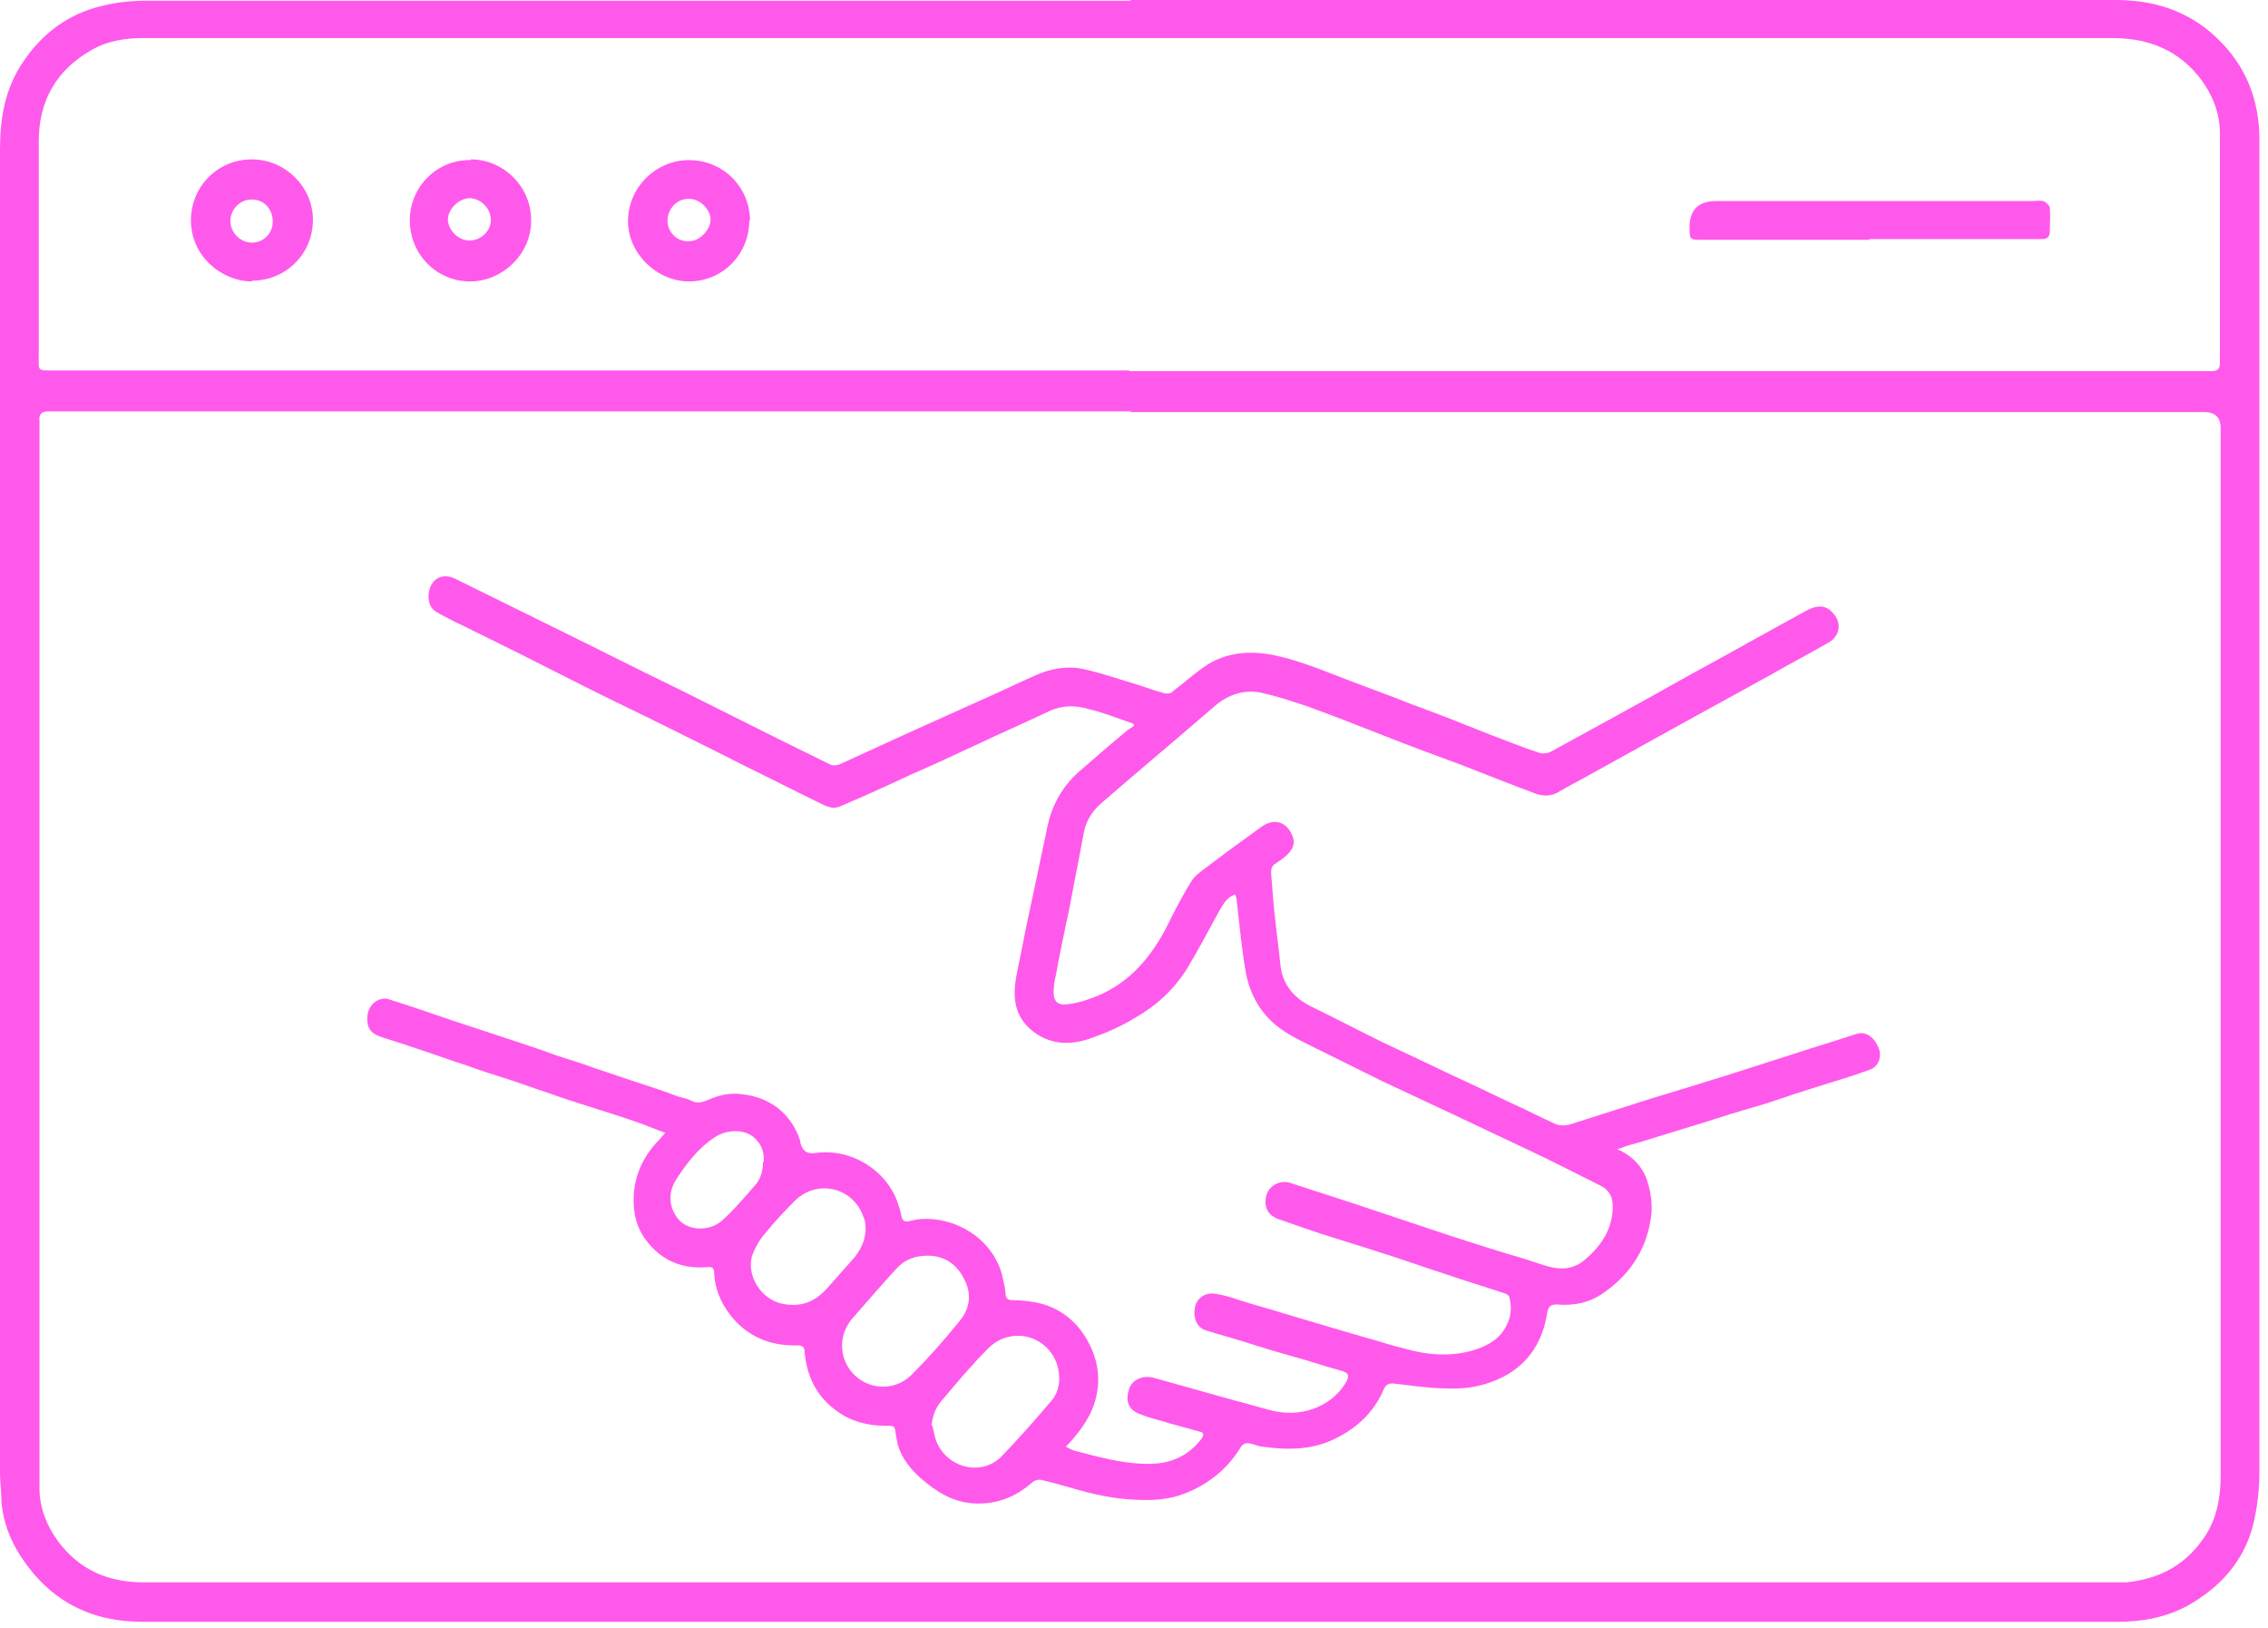 <svg width="163" height="117" viewBox="0 0 163 117" fill="none" xmlns="http://www.w3.org/2000/svg">
<path d="M81.242 0C104.867 0 128.492 0 152.065 0C155.315 0 157.997 1.083 160.112 3.559C161.763 5.519 162.433 7.789 162.382 10.368C162.382 18.621 162.382 26.875 162.382 35.179C162.382 58.701 162.382 82.222 162.382 105.744C162.382 107.034 162.227 108.375 161.917 109.613C161.247 112.192 159.544 114.049 157.275 115.338C155.676 116.215 153.974 116.525 152.168 116.525C104.867 116.525 57.566 116.525 10.265 116.525C6.448 116.525 3.559 114.977 1.496 111.831C0.722 110.644 0.206 109.303 0.103 107.859C0.103 107.188 0 106.518 0 105.847C0 74.124 0 42.452 0 10.729C0 8.511 0.361 6.396 1.599 4.539C2.992 2.424 4.9 0.98 7.376 0.413C8.408 0.155 9.44 0.052 10.523 0.052C34.096 0.052 57.669 0.052 81.242 0.052V0ZM81.242 29.557C55.606 29.557 29.969 29.557 4.384 29.557C4.075 29.557 3.766 29.557 3.456 29.557C2.992 29.557 2.785 29.763 2.837 30.227C2.837 30.434 2.837 30.588 2.837 30.795C2.837 54.626 2.837 78.457 2.837 102.236C2.837 103.784 2.837 105.383 2.837 106.93C2.837 108.323 3.353 109.613 4.178 110.748C5.726 112.811 7.789 113.688 10.316 113.688C57.566 113.688 104.815 113.688 152.065 113.688C152.323 113.688 152.581 113.688 152.839 113.688C155.315 113.43 157.223 112.347 158.564 110.232C159.39 108.891 159.596 107.446 159.596 105.95C159.596 80.881 159.596 55.812 159.596 30.743C159.596 29.987 159.201 29.608 158.41 29.608C132.722 29.608 106.982 29.608 81.294 29.608L81.242 29.557ZM81.191 26.668C106.879 26.668 132.618 26.668 158.306 26.668C158.513 26.668 158.719 26.668 158.925 26.668C159.39 26.668 159.544 26.513 159.544 26.049C159.544 20.53 159.544 15.062 159.544 9.543C159.544 8.15 159.029 6.86 158.203 5.726C156.604 3.611 154.438 2.734 151.807 2.734C117.041 2.734 82.274 2.734 47.559 2.734C35.128 2.734 22.748 2.734 10.316 2.734C8.975 2.734 7.686 2.94 6.551 3.611C4.023 5.055 2.785 7.273 2.785 10.162C2.785 15.268 2.785 20.323 2.785 25.43C2.785 26.72 2.631 26.617 3.972 26.617C29.711 26.617 55.451 26.617 81.139 26.617L81.191 26.668Z" fill="#FF59EC"/>
<path d="M134.372 17.229C130.349 17.229 126.326 17.229 122.302 17.229C121.477 17.229 121.425 17.229 121.425 16.352C121.425 15.079 122.061 14.443 123.334 14.443C130.916 14.443 138.499 14.443 146.082 14.443C146.34 14.443 146.598 14.392 146.855 14.443C147.062 14.546 147.32 14.753 147.32 14.959C147.371 15.475 147.32 16.042 147.32 16.61C147.32 16.971 147.165 17.177 146.804 17.177C146.598 17.177 146.391 17.177 146.185 17.177C142.213 17.177 138.293 17.177 134.321 17.177L134.372 17.229Z" fill="#FF59EC"/>
<path d="M53.852 15.836C53.852 18.26 51.943 20.22 49.519 20.22C47.197 20.22 45.134 18.209 45.134 15.887C45.134 13.515 47.094 11.503 49.519 11.503C51.943 11.503 53.903 13.412 53.903 15.887L53.852 15.836ZM47.971 15.836C47.971 16.713 48.693 17.383 49.519 17.332C50.292 17.332 51.066 16.506 51.066 15.784C51.066 15.011 50.241 14.237 49.467 14.288C48.642 14.288 47.971 15.011 47.971 15.887V15.836Z" fill="#FF59EC"/>
<path d="M33.838 11.451C36.211 11.451 38.223 13.463 38.171 15.887C38.171 18.26 36.108 20.22 33.786 20.22C31.362 20.22 29.454 18.26 29.454 15.836C29.454 13.412 31.414 11.451 33.838 11.503V11.451ZM35.282 15.836C35.282 15.011 34.612 14.288 33.786 14.237C33.013 14.237 32.239 14.959 32.188 15.733C32.188 16.506 32.91 17.28 33.735 17.28C34.56 17.28 35.282 16.61 35.282 15.784V15.836Z" fill="#FF59EC"/>
<path d="M18.105 20.22C15.939 20.22 13.721 18.415 13.721 15.836C13.721 13.412 15.629 11.451 18.105 11.451C20.478 11.451 22.49 13.412 22.49 15.784C22.49 18.312 20.478 20.169 18.105 20.169V20.22ZM19.601 15.887C19.601 15.011 18.931 14.288 18.054 14.34C17.228 14.34 16.558 15.062 16.558 15.887C16.558 16.713 17.28 17.435 18.105 17.435C18.931 17.435 19.601 16.764 19.601 15.939V15.887Z" fill="#FF59EC"/>
<path d="M116.164 82.532C117.351 83.048 118.124 83.873 118.434 85.008C118.64 85.678 118.743 86.452 118.692 87.174C118.434 89.599 117.247 91.507 115.236 92.9C114.204 93.622 113.069 93.829 111.883 93.725C111.47 93.725 111.315 93.829 111.212 94.241C110.903 96.304 109.923 97.955 108.014 98.935C106.776 99.554 105.487 99.812 104.145 99.76C102.804 99.76 101.463 99.554 100.122 99.399C99.761 99.399 99.606 99.503 99.451 99.812C98.781 101.411 97.594 102.546 96.047 103.32C94.345 104.197 92.54 104.197 90.734 103.939C90.476 103.939 90.218 103.784 89.909 103.732C89.548 103.629 89.29 103.732 89.135 104.042C88.103 105.692 86.608 106.827 84.751 107.446C83.77 107.756 82.739 107.807 81.707 107.756C80.056 107.704 78.457 107.343 76.91 106.879C76.188 106.673 75.466 106.466 74.743 106.311C74.589 106.311 74.331 106.363 74.176 106.518C72.938 107.601 71.545 108.117 69.946 108.014C68.451 107.91 67.316 107.188 66.232 106.26C65.459 105.589 64.84 104.816 64.53 103.835C64.479 103.578 64.427 103.32 64.376 103.062C64.324 102.443 64.272 102.443 63.705 102.443C62.364 102.443 61.126 102.133 60.042 101.308C58.65 100.276 57.979 98.832 57.825 97.13C57.825 96.769 57.67 96.665 57.309 96.665C55.297 96.717 53.646 95.995 52.46 94.447C51.789 93.57 51.377 92.591 51.325 91.456C51.325 91.095 51.17 90.991 50.809 91.043C48.901 91.198 47.353 90.476 46.27 88.876C45.651 87.948 45.496 86.916 45.548 85.833C45.651 84.286 46.322 82.945 47.405 81.861C47.508 81.758 47.611 81.603 47.818 81.397C47.25 81.191 46.734 80.984 46.218 80.778C44.929 80.314 43.588 79.901 42.298 79.489C41.318 79.179 40.338 78.87 39.358 78.508C38.378 78.199 37.449 77.838 36.469 77.528C35.489 77.219 34.509 76.909 33.529 76.548C32.24 76.136 31.002 75.671 29.712 75.259C28.99 75.001 28.268 74.794 27.494 74.537C26.823 74.33 26.462 74.021 26.411 73.453C26.308 72.731 26.617 72.112 27.184 71.854C27.391 71.751 27.7 71.7 27.958 71.803C29.454 72.267 30.95 72.783 32.446 73.299C33.684 73.711 34.973 74.124 36.211 74.537C37.449 74.949 38.739 75.362 39.977 75.826C40.957 76.136 41.937 76.445 42.917 76.806C43.897 77.116 44.877 77.477 45.857 77.786C46.786 78.096 47.766 78.405 48.694 78.766C49.004 78.87 49.365 78.921 49.674 79.076C50.139 79.334 50.551 79.179 51.016 78.973C51.738 78.663 52.511 78.508 53.285 78.612C55.297 78.818 56.844 79.953 57.515 81.965C57.515 81.965 57.515 82.016 57.515 82.068C57.653 82.687 58.014 82.945 58.598 82.841C61.126 82.48 63.705 84.028 64.53 86.452C64.633 86.762 64.737 87.071 64.788 87.381C64.84 87.69 64.994 87.793 65.304 87.742C65.613 87.69 65.923 87.587 66.232 87.587C68.708 87.432 71.287 88.98 72.01 91.559C72.113 91.972 72.216 92.436 72.268 92.9C72.268 93.313 72.422 93.416 72.835 93.416C73.557 93.416 74.331 93.519 75.053 93.725C76.652 94.241 77.787 95.376 78.457 96.923C79.025 98.213 79.076 99.606 78.612 100.947C78.303 101.824 77.787 102.597 77.168 103.32C77.013 103.526 76.807 103.732 76.6 103.939C76.807 104.042 76.962 104.145 77.116 104.197C78.87 104.661 80.675 105.177 82.532 105.177C84.08 105.177 85.37 104.661 86.35 103.371C86.556 103.062 86.504 102.907 86.195 102.855C85.318 102.597 84.441 102.391 83.616 102.133C83.048 101.979 82.481 101.824 81.965 101.617C80.933 101.256 80.933 100.483 81.14 99.812C81.346 99.141 82.12 98.78 82.894 98.987C84.905 99.554 86.969 100.122 88.98 100.689C89.806 100.895 90.631 101.153 91.456 101.359C93.365 101.824 95.583 101.205 96.718 99.348C97.027 98.832 96.924 98.626 96.356 98.471C95.17 98.161 94.035 97.749 92.849 97.439C91.766 97.13 90.683 96.82 89.599 96.459C88.619 96.15 87.639 95.892 86.659 95.582C85.989 95.376 85.731 94.654 85.885 93.88C86.04 93.261 86.608 92.848 87.33 92.952C87.949 93.055 88.516 93.21 89.083 93.416C90.218 93.777 91.405 94.086 92.539 94.447C93.623 94.757 94.757 95.118 95.841 95.427C96.872 95.737 97.956 96.046 99.039 96.356C99.864 96.614 100.638 96.82 101.463 97.027C102.908 97.388 104.403 97.439 105.848 97.027C106.879 96.717 107.859 96.201 108.324 95.118C108.633 94.499 108.633 93.829 108.478 93.21C108.478 93.106 108.324 93.003 108.221 92.952C106.673 92.436 105.126 91.972 103.63 91.456C102.34 91.043 101.051 90.579 99.761 90.166C98.471 89.753 97.182 89.341 95.841 88.928C94.499 88.516 93.21 88.051 91.869 87.587C91.044 87.278 90.786 86.607 91.044 85.782C91.302 85.111 92.075 84.75 92.797 85.008C94.809 85.678 96.821 86.297 98.781 86.968C100.638 87.587 102.495 88.206 104.352 88.825C105.951 89.341 107.55 89.857 109.149 90.321C109.871 90.527 110.542 90.785 111.264 90.991C112.244 91.249 113.121 91.198 113.946 90.476C115.133 89.444 115.906 88.258 115.906 86.659C115.906 85.988 115.648 85.524 115.081 85.214C113.327 84.337 111.625 83.46 109.871 82.635C108.014 81.758 106.157 80.881 104.3 80.004C102.65 79.231 100.999 78.457 99.348 77.683C97.594 76.806 95.789 75.929 94.035 75.052C93.107 74.588 92.178 74.124 91.405 73.402C90.425 72.473 89.806 71.287 89.548 69.946C89.238 68.192 89.083 66.438 88.877 64.684C88.877 64.53 88.826 64.427 88.774 64.272C88.103 64.478 87.846 65.097 87.536 65.613C86.814 66.954 86.092 68.295 85.318 69.585C84.389 71.081 83.1 72.267 81.552 73.144C80.624 73.711 79.592 74.175 78.561 74.537C76.962 75.156 75.362 75.104 74.021 73.918C72.886 72.886 72.783 71.597 73.041 70.152C73.299 68.863 73.557 67.573 73.815 66.284C74.073 65.097 74.331 63.859 74.589 62.673C74.795 61.589 75.053 60.558 75.259 59.475C75.569 57.927 76.291 56.586 77.477 55.503C78.664 54.471 79.85 53.439 81.037 52.459C81.191 52.356 81.346 52.253 81.501 52.15C81.501 52.15 81.501 52.047 81.449 51.995C80.882 51.789 80.263 51.583 79.695 51.376C79.231 51.221 78.767 51.067 78.303 50.964C77.323 50.654 76.343 50.654 75.362 51.118C73.609 51.944 71.855 52.717 70.101 53.543C68.554 54.265 67.006 54.987 65.459 55.657C63.808 56.431 62.106 57.205 60.404 57.927C59.836 58.185 59.372 57.927 58.856 57.669C57.051 56.792 55.245 55.864 53.44 54.987C51.531 54.007 49.623 53.078 47.663 52.098C45.909 51.221 44.155 50.396 42.401 49.519C40.648 48.642 38.945 47.765 37.191 46.888C35.85 46.218 34.458 45.547 33.117 44.877C32.549 44.619 31.982 44.309 31.414 44C30.95 43.742 30.795 43.329 30.795 42.813C30.847 41.627 31.775 41.06 32.807 41.627C35.231 42.813 37.604 44 40.029 45.186C42.969 46.63 45.909 48.126 48.901 49.571C51.273 50.757 53.646 51.944 56.019 53.13C57.257 53.749 58.444 54.316 59.681 54.935C59.836 55.038 60.094 54.987 60.3 54.935C62.106 54.11 63.911 53.285 65.717 52.459C67.419 51.686 69.173 50.912 70.875 50.138C72.061 49.622 73.196 49.055 74.382 48.539C75.517 48.023 76.704 47.817 77.89 48.075C79.283 48.384 80.572 48.849 81.965 49.261C82.584 49.468 83.151 49.674 83.77 49.829C83.925 49.829 84.183 49.829 84.286 49.674C85.112 49.055 85.885 48.333 86.762 47.765C88.155 46.888 89.754 46.734 91.405 47.043C93.262 47.404 94.964 48.127 96.718 48.797C98.317 49.416 99.916 49.983 101.463 50.602C103.32 51.273 105.126 51.995 106.931 52.717C108.169 53.181 109.407 53.697 110.696 54.11C110.903 54.162 111.161 54.11 111.367 54.058C114.668 52.253 117.97 50.448 121.271 48.591C124.108 47.043 126.945 45.444 129.782 43.897C130.607 43.432 131.226 43.484 131.691 44C132.413 44.722 132.258 45.754 131.329 46.218C129.988 46.992 128.596 47.714 127.254 48.487C125.191 49.622 123.128 50.757 121.065 51.892C118.847 53.13 116.577 54.368 114.359 55.606C113.534 56.07 112.708 56.483 111.934 56.947C111.47 57.205 110.954 57.205 110.439 57.05C108.633 56.38 106.828 55.657 104.971 54.935C103.165 54.265 101.308 53.594 99.503 52.872C97.646 52.15 95.841 51.428 93.984 50.757C92.901 50.396 91.817 50.035 90.682 49.777C89.445 49.519 88.31 49.88 87.33 50.706C84.596 53.078 81.81 55.4 79.076 57.772C78.457 58.34 78.045 59.01 77.89 59.836C77.581 61.538 77.219 63.292 76.91 64.994C76.549 66.696 76.188 68.398 75.878 70.1C75.775 70.513 75.724 70.926 75.724 71.287C75.724 71.906 75.981 72.216 76.6 72.164C77.219 72.112 77.787 71.957 78.354 71.751C80.882 70.874 82.532 69.069 83.77 66.748C84.338 65.613 84.905 64.478 85.576 63.395C85.834 62.931 86.298 62.621 86.711 62.312C88 61.331 89.341 60.352 90.631 59.423C91.559 58.752 92.488 59.01 92.9 60.093C93.107 60.609 92.9 61.022 92.539 61.383C92.281 61.641 91.972 61.847 91.662 62.054C91.405 62.208 91.353 62.415 91.353 62.724C91.456 63.859 91.508 64.994 91.662 66.18C91.766 67.212 91.921 68.244 92.024 69.327C92.178 70.719 92.952 71.648 94.138 72.267C95.944 73.144 97.698 74.072 99.503 74.949C101.154 75.723 102.804 76.497 104.403 77.27C105.899 77.941 107.344 78.663 108.788 79.334C109.82 79.798 110.8 80.314 111.831 80.778C112.141 80.881 112.553 80.881 112.863 80.778C114.823 80.159 116.732 79.54 118.692 78.921C120.394 78.405 122.096 77.889 123.747 77.374C125.397 76.858 127.1 76.29 128.75 75.775C130.298 75.259 131.897 74.794 133.444 74.279C134.115 74.072 134.734 74.537 135.043 75.362C135.25 75.981 134.992 76.651 134.373 76.858C133.393 77.219 132.413 77.528 131.381 77.838C130.246 78.199 129.06 78.56 127.873 78.973C126.997 79.282 126.068 79.54 125.191 79.798C123.953 80.159 122.767 80.572 121.529 80.933C120.342 81.294 119.208 81.655 118.021 82.016C117.454 82.171 116.886 82.326 116.371 82.532C116.216 82.532 116.113 82.687 115.958 82.841L116.164 82.532ZM66.697 90.218C65.768 90.218 65.046 90.476 64.427 91.146C63.344 92.333 62.312 93.519 61.281 94.705C60.558 95.531 60.352 96.562 60.661 97.594C61.384 99.709 64.014 100.328 65.562 98.729C66.748 97.542 67.883 96.253 68.966 94.912C69.74 93.983 69.843 92.9 69.276 91.868C68.76 90.837 67.883 90.218 66.645 90.218H66.697ZM67.006 102.443C67.109 102.804 67.161 103.165 67.264 103.474C67.986 105.435 70.514 106.157 72.01 104.609C73.248 103.32 74.434 101.978 75.569 100.637C76.188 99.915 76.239 98.935 75.981 98.058C75.259 95.892 72.629 95.273 71.03 96.872C69.843 98.058 68.76 99.348 67.677 100.637C67.264 101.102 67.006 101.721 66.955 102.443H67.006ZM62.209 88.464C62.209 88.103 62.209 87.742 62.054 87.432C61.332 85.317 58.753 84.698 57.154 86.246C56.38 87.02 55.658 87.793 54.987 88.619C54.626 89.031 54.317 89.547 54.111 90.063C53.543 91.559 54.678 93.364 56.225 93.674C57.515 93.932 58.495 93.571 59.372 92.642C60.042 91.868 60.713 91.146 61.384 90.373C61.848 89.805 62.157 89.186 62.209 88.412V88.464ZM54.884 83.46C54.936 82.893 54.781 82.377 54.42 81.965C53.749 81.088 52.305 81.088 51.377 81.707C50.19 82.48 49.365 83.564 48.591 84.75C48.075 85.575 48.024 86.504 48.591 87.381C49.262 88.464 50.912 88.515 51.841 87.742C52.718 86.968 53.492 86.04 54.265 85.163C54.678 84.698 54.833 84.131 54.833 83.512L54.884 83.46Z" fill="#FF59EC"/>
</svg>
